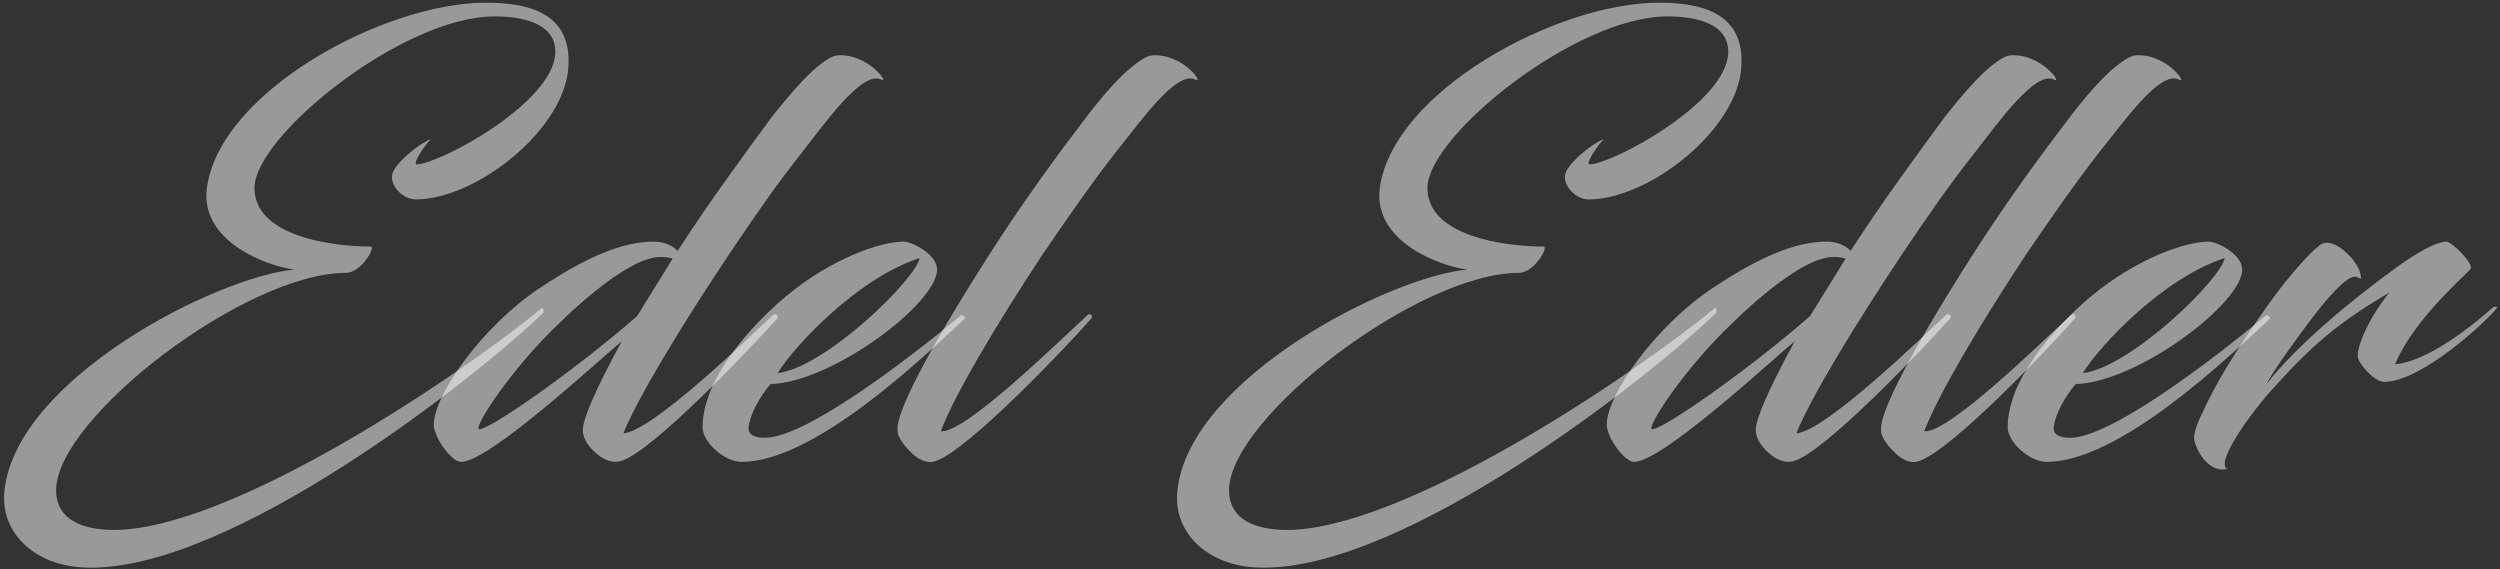 <svg xmlns="http://www.w3.org/2000/svg" width="584" height="133" viewBox="0 0 584 133" fill="none"><rect x="0" y="0" width="584" height="133" fill="#333333" stroke="none"/><path opacity="0.5" d="M528.606 72.952C533.086 66.424 538.59 59.896 541.79 57.336C542.558 56.824 543.07 56.696 543.582 56.696C546.654 56.696 551.518 61.688 551.518 64.888C551.518 65.4 551.134 64.76 550.11 64.632C548.19 64.504 543.71 69.496 539.87 74.616C536.414 79.224 531.934 85.24 529.246 89.976C536.03 81.144 548.83 70.392 559.838 62.456C564.83 58.872 568.67 56.696 571.358 56.44C572.766 56.312 578.014 61.816 577.118 62.84C574.302 65.784 563.678 75.128 559.454 85.112C565.598 84.6 574.43 78.84 582.366 71.8C582.494 71.672 583.262 71.544 583.39 71.8C581.086 74.872 565.726 89.208 556.894 89.208C554.59 89.208 550.75 84.728 550.75 83.192C550.75 79.608 554.846 72.184 558.174 68.344C546.398 75.256 540.382 80.376 531.678 89.976C525.15 97.016 517.47 108.28 520.286 109.56C516.574 110.456 513.502 106.488 512.606 102.904C512.35 101.752 512.99 99.32 514.526 96.376C517.726 89.08 523.486 80.248 528.606 72.952Z" fill="white"></path><path opacity="0.5" d="M484.868 89.72C482.564 92.408 480.132 96.504 479.748 99.832C479.62 101.368 480.772 102.264 483.588 102.264C492.932 102.264 516.356 84.472 529.284 73.72C529.668 73.464 530.564 74.104 530.18 74.488C520.58 83.448 495.108 107.896 478.084 107.896C474.116 107.896 468.996 103.288 468.996 99.832C468.996 96.76 469.764 94.2 470.788 91.384C473.86 84.088 480.388 76.024 488.452 69.24C499.076 60.408 510.468 56.44 515.972 56.44C517.892 56.44 523.78 59.384 523.78 62.968C523.78 70.904 499.204 89.336 484.868 89.72ZM519.684 60.28C505.476 64.888 490.756 80.376 486.532 87.16C497.668 85.88 518.916 65.144 519.684 60.28Z" fill="white"></path><path opacity="0.5" d="M460.905 59.384C468.841 46.968 477.033 35.832 483.689 27.128C487.529 22.136 491.113 18.04 494.313 15.48C496.233 13.944 497.897 12.92 499.049 12.92C506.217 12.536 511.337 19.96 508.905 18.552C504.425 16.504 496.105 28.536 490.473 35.448C484.969 42.488 479.721 50.04 473.321 59.384C462.185 76.28 452.585 92.536 449.513 100.728C455.017 101.368 476.265 80.504 483.817 73.592C484.585 72.952 485.097 73.976 484.713 74.36C478.441 81.528 456.169 104.824 448.489 107.64C446.825 108.28 445.545 107.768 444.393 107.128C443.369 106.616 440.553 103.928 439.785 102.008C439.657 101.752 439.401 101.496 439.401 100.088C439.401 96.248 445.289 83.832 460.905 59.384Z" fill="white"></path><path opacity="0.5" d="M426.661 56.44C429.093 56.44 431.141 57.336 432.293 58.616C440.229 46.328 448.165 35.704 454.437 27.128C458.405 22.136 461.989 18.04 465.061 15.48C466.981 13.944 468.645 12.92 469.797 12.92C476.965 12.536 482.085 19.96 479.781 18.552C475.429 16.504 466.853 28.536 461.477 35.448C455.845 42.488 450.597 50.04 444.325 59.384C433.061 76.28 422.821 93.176 419.621 101.24C426.405 100.728 448.933 78.84 454.565 73.592C455.333 72.952 455.973 73.976 455.589 74.36C449.445 81.272 426.533 105.336 419.237 107.64C417.701 108.152 416.293 107.768 415.013 107.128C412.965 105.976 410.149 103.288 410.149 100.472C410.149 97.912 412.965 91.256 419.237 79.736C414.757 83.32 388.389 107.896 381.733 107.896C379.429 107.896 375.333 102.136 375.333 99.192C375.333 92.28 386.853 75.896 400.421 67.064C410.277 60.536 418.981 56.44 426.661 56.44ZM422.821 73.848L431.141 60.408C429.477 59.896 427.557 59.896 425.765 60.408C420.389 61.816 411.941 68.344 404.901 75.256C393.381 86.136 384.805 99.576 385.829 100.216C387.365 101.112 407.845 86.904 422.821 73.848Z" fill="white"></path><path opacity="0.5" d="M406.789 15.48C406.021 30.2 385.285 46.584 371.077 46.584C368.261 46.584 365.317 43.64 365.573 41.08C365.701 38.52 371.845 33.528 374.661 32.504C372.869 34.296 370.309 38.392 371.333 38.392C376.453 38.392 403.205 24.184 403.717 12.408C403.973 5.112 395.397 3.832 389.509 3.832C368.133 3.832 333.701 31.608 333.445 43.768C333.317 55.288 351.749 57.592 360.581 57.592C361.861 57.592 358.405 63.736 354.821 63.736C331.397 63.736 287.493 97.4 287.109 114.296C286.981 119.416 290.309 122.872 297.605 123.64C322.949 126.456 377.861 90.488 400.645 71.928C400.901 71.928 401.157 72.824 400.901 73.08C385.541 87.928 328.069 133.368 294.405 132.6C281.861 132.344 273.797 124.152 275.077 114.296C278.149 88.312 324.613 64.632 342.789 62.968C336.389 62.2 320.773 56.44 322.309 44.024C325.253 21.368 363.781 0.632 387.461 0.632C396.677 0.632 407.557 2.552 406.789 15.48Z" fill="white"></path><path opacity="0.5" d="M231.155 59.384C239.091 46.968 247.283 35.832 253.939 27.128C257.779 22.136 261.363 18.04 264.563 15.48C266.483 13.944 268.147 12.92 269.299 12.92C276.467 12.536 281.588 19.96 279.156 18.552C274.676 16.504 266.355 28.536 260.723 35.448C255.219 42.488 249.971 50.04 243.571 59.384C232.435 76.28 222.835 92.536 219.763 100.728C225.267 101.368 246.515 80.504 254.067 73.592C254.835 72.952 255.347 73.976 254.963 74.36C248.691 81.528 226.419 104.824 218.739 107.64C217.075 108.28 215.795 107.768 214.643 107.128C213.619 106.616 210.803 103.928 210.035 102.008C209.907 101.752 209.651 101.496 209.651 100.088C209.651 96.248 215.539 83.832 231.155 59.384Z" fill="white"></path><path opacity="0.5" d="M179.993 89.72C177.689 92.408 175.257 96.504 174.873 99.832C174.745 101.368 175.897 102.264 178.713 102.264C188.057 102.264 211.481 84.472 224.409 73.72C224.793 73.464 225.689 74.104 225.305 74.488C215.705 83.448 190.233 107.896 173.209 107.896C169.241 107.896 164.121 103.288 164.121 99.832C164.121 96.76 164.889 94.2 165.913 91.384C168.985 84.088 175.513 76.024 183.577 69.24C194.201 60.408 205.593 56.44 211.097 56.44C213.017 56.44 218.905 59.384 218.905 62.968C218.905 70.904 194.329 89.336 179.993 89.72ZM214.809 60.28C200.601 64.888 185.881 80.376 181.657 87.16C192.793 85.88 214.041 65.144 214.809 60.28Z" fill="white"></path><path opacity="0.5" d="M152.66 56.44C155.092 56.44 157.14 57.336 158.292 58.616C166.228 46.328 174.164 35.704 180.436 27.128C184.404 22.136 187.988 18.04 191.06 15.48C192.98 13.944 194.644 12.92 195.796 12.92C202.964 12.536 208.084 19.96 205.78 18.552C201.428 16.504 192.852 28.536 187.476 35.448C181.844 42.488 176.596 50.04 170.324 59.384C159.06 76.28 148.82 93.176 145.62 101.24C152.404 100.728 174.932 78.84 180.564 73.592C181.332 72.952 181.972 73.976 181.588 74.36C175.444 81.272 152.532 105.336 145.236 107.64C143.7 108.152 142.292 107.768 141.012 107.128C138.964 105.976 136.148 103.288 136.148 100.472C136.148 97.912 138.964 91.256 145.236 79.736C140.756 83.32 114.388 107.896 107.732 107.896C105.428 107.896 101.332 102.136 101.332 99.192C101.332 92.28 112.852 75.896 126.42 67.064C136.276 60.536 144.98 56.44 152.66 56.44ZM148.82 73.848L157.14 60.408C155.476 59.896 153.556 59.896 151.764 60.408C146.388 61.816 137.94 68.344 130.9 75.256C119.38 86.136 110.804 99.576 111.828 100.216C113.364 101.112 133.844 86.904 148.82 73.848Z" fill="white"></path><path opacity="0.5" d="M132.789 15.48C132.021 30.2 111.285 46.584 97.078 46.584C94.261 46.584 91.317 43.64 91.573 41.08C91.701 38.52 97.846 33.528 100.661 32.504C98.87 34.296 96.309 38.392 97.334 38.392C102.453 38.392 129.205 24.184 129.717 12.408C129.973 5.112 121.397 3.832 115.509 3.832C94.133 3.832 59.702 31.608 59.446 43.768C59.318 55.288 77.749 57.592 86.582 57.592C87.862 57.592 84.405 63.736 80.821 63.736C57.397 63.736 13.493 97.4 13.109 114.296C12.981 119.416 16.309 122.872 23.605 123.64C48.949 126.456 103.861 90.488 126.645 71.928C126.901 71.928 127.157 72.824 126.901 73.08C111.541 87.928 54.069 133.368 20.405 132.6C7.861 132.344 -0.203 124.152 1.077 114.296C4.149 88.312 50.613 64.632 68.79 62.968C62.389 62.2 46.773 56.44 48.309 44.024C51.254 21.368 89.781 0.632 113.461 0.632C122.677 0.632 133.557 2.552 132.789 15.48Z" fill="white"></path></svg>